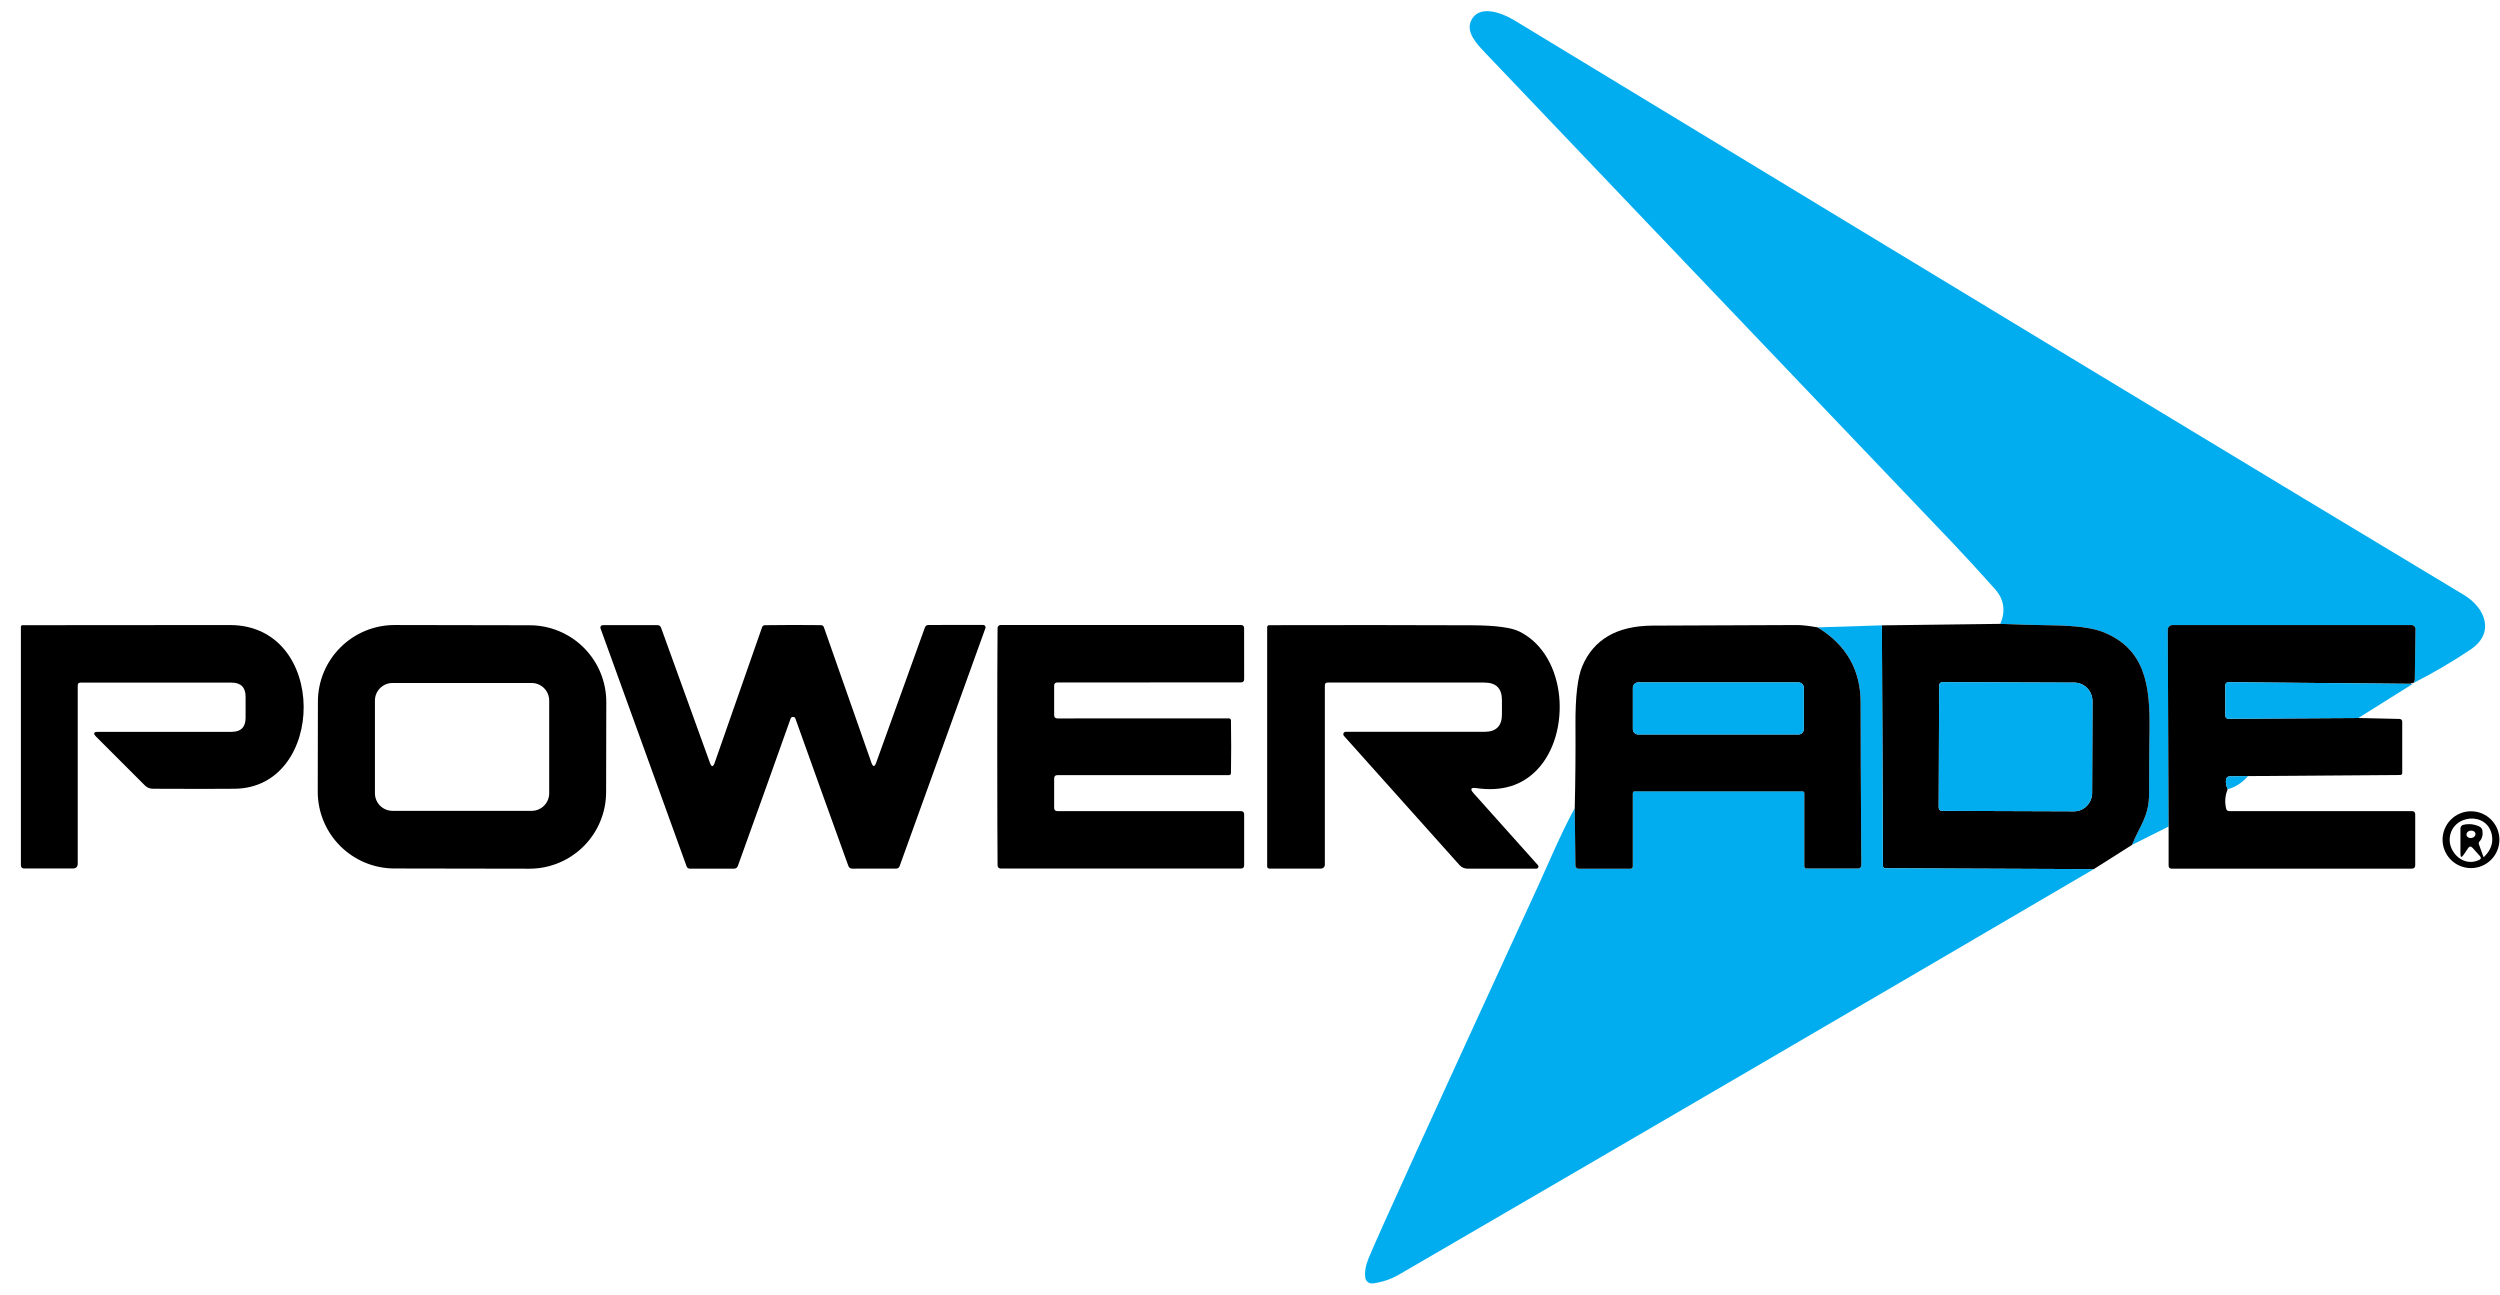 <svg width="112" height="58" viewBox="0 0 112 58" fill="none" xmlns="http://www.w3.org/2000/svg">
<path d="M108.13 30.596L108.166 30.505C108.177 30.48 108.182 30.452 108.182 30.424L108.213 28.185C108.214 28.161 108.209 28.137 108.2 28.115C108.191 28.093 108.178 28.072 108.161 28.055C108.144 28.038 108.124 28.025 108.102 28.015C108.08 28.006 108.056 28.001 108.032 28.001H97.326C97.298 28.001 97.271 28.007 97.246 28.018C97.22 28.028 97.197 28.044 97.177 28.064C97.158 28.083 97.142 28.107 97.132 28.132C97.121 28.158 97.116 28.186 97.116 28.214L97.154 37.029L95.511 37.852C95.845 37.015 96.279 36.602 96.279 35.534C96.279 34.42 96.285 33.488 96.298 32.739C96.331 30.67 96.091 29.06 94.212 28.314C93.744 28.128 92.984 28.028 91.93 28.013C91.16 28.002 90.388 27.981 89.614 27.949C89.864 27.366 89.781 26.843 89.366 26.38C88.608 25.534 88 24.871 87.542 24.389C76.192 12.498 69.183 5.149 66.513 2.34C66.149 1.956 65.679 1.453 65.896 0.947C66.223 0.191 67.236 0.542 67.861 0.921C87.999 13.147 102.171 21.723 110.378 26.649C111.344 27.229 111.795 28.352 110.679 29.101C109.86 29.649 109.011 30.148 108.13 30.596Z" fill="#01ADEF"/>
<path d="M89.615 27.949C90.389 27.981 91.161 28.003 91.93 28.014C92.984 28.028 93.745 28.128 94.212 28.314C96.091 29.06 96.332 30.67 96.299 32.74C96.286 33.488 96.28 34.42 96.28 35.534C96.28 36.602 95.846 37.015 95.512 37.852L93.802 38.937L84.474 38.899C84.395 38.897 84.355 38.857 84.355 38.777L84.31 28.016L89.615 27.949ZM86.873 30.703L86.854 36.183C86.854 36.221 86.869 36.257 86.896 36.284C86.922 36.311 86.959 36.326 86.997 36.326L92.915 36.347C93.13 36.348 93.337 36.261 93.489 36.105C93.642 35.95 93.728 35.738 93.728 35.518L93.743 31.416C93.743 31.307 93.722 31.199 93.682 31.098C93.641 30.997 93.582 30.905 93.507 30.827C93.432 30.75 93.343 30.688 93.244 30.646C93.146 30.604 93.041 30.582 92.934 30.582L87.016 30.56C86.978 30.56 86.942 30.575 86.915 30.602C86.888 30.629 86.873 30.665 86.873 30.703Z" fill="black"/>
<path d="M35.527 32.119C35.473 32.119 35.438 32.142 35.422 32.186C34.637 34.397 33.849 36.599 33.057 38.791C33.027 38.875 32.967 38.917 32.878 38.917H30.913C30.837 38.917 30.785 38.881 30.758 38.808L26.903 28.149C26.897 28.133 26.895 28.116 26.898 28.099C26.9 28.082 26.906 28.066 26.916 28.052C26.926 28.038 26.939 28.026 26.954 28.018C26.969 28.011 26.986 28.006 27.003 28.006H29.449C29.532 28.006 29.588 28.045 29.616 28.123L31.805 34.175C31.877 34.372 31.947 34.372 32.017 34.175L34.142 28.097C34.151 28.071 34.168 28.049 34.19 28.033C34.212 28.017 34.239 28.009 34.266 28.009C34.678 28.004 35.097 28.001 35.525 27.999C35.951 27.999 36.371 28.001 36.784 28.006C36.811 28.006 36.838 28.015 36.86 28.031C36.882 28.047 36.899 28.069 36.908 28.094L39.04 34.17C39.11 34.367 39.18 34.367 39.252 34.17L41.434 28.116C41.462 28.038 41.518 27.999 41.601 27.999L44.047 27.997C44.064 27.997 44.081 28.001 44.096 28.009C44.111 28.017 44.124 28.028 44.134 28.042C44.144 28.056 44.15 28.073 44.152 28.089C44.155 28.106 44.153 28.123 44.147 28.14L40.303 38.803C40.276 38.876 40.225 38.913 40.148 38.913L38.184 38.915C38.095 38.915 38.035 38.873 38.005 38.789C37.212 36.597 36.421 34.396 35.632 32.186C35.616 32.142 35.581 32.119 35.527 32.119Z" fill="black"/>
<path d="M84.309 28.016L84.354 38.777C84.354 38.856 84.394 38.897 84.474 38.898L93.802 38.937C83.383 45.041 73.007 51.096 62.675 57.102C62.315 57.31 61.925 57.442 61.504 57.497C61.425 57.508 61.345 57.486 61.282 57.438C61.218 57.39 61.176 57.319 61.165 57.24C61.13 56.992 61.179 56.703 61.311 56.374C61.673 55.478 64.198 49.933 68.886 39.74C69.32 38.796 69.914 37.368 70.548 36.204L70.579 38.779C70.58 38.816 70.595 38.851 70.621 38.877C70.648 38.903 70.683 38.917 70.72 38.917H73.047C73.074 38.917 73.1 38.907 73.12 38.888C73.139 38.869 73.15 38.844 73.15 38.817V35.539C73.15 35.527 73.152 35.516 73.156 35.505C73.161 35.494 73.167 35.484 73.175 35.476C73.183 35.468 73.192 35.462 73.203 35.457C73.213 35.453 73.224 35.45 73.236 35.45H80.751C80.774 35.45 80.795 35.459 80.81 35.475C80.826 35.49 80.835 35.512 80.835 35.534V38.813C80.835 38.838 80.845 38.862 80.863 38.88C80.881 38.898 80.905 38.908 80.93 38.908H83.246C83.283 38.908 83.319 38.893 83.345 38.867C83.371 38.84 83.386 38.805 83.386 38.767C83.366 35.416 83.355 32.986 83.355 31.476C83.357 30.016 82.715 28.893 81.429 28.106L84.309 28.016Z" fill="#01ADEF"/>
<path d="M3.482 30.71V38.689C3.482 38.835 3.408 38.908 3.26 38.908H1.071C1.035 38.908 1.001 38.894 0.975 38.869C0.95 38.844 0.936 38.81 0.936 38.775V28.08C0.936 28.061 0.943 28.043 0.956 28.03C0.97 28.016 0.988 28.009 1.007 28.009C3.349 28.004 6.444 28.002 10.292 28.002C14.727 27.999 14.615 35.293 10.516 35.336C9.83 35.344 8.607 35.344 6.849 35.336C6.782 35.336 6.715 35.323 6.653 35.297C6.591 35.27 6.534 35.232 6.487 35.184L4.307 33.004C4.163 32.859 4.192 32.787 4.395 32.787H10.371C10.792 32.787 11.003 32.577 11.003 32.155V31.216C11.003 30.793 10.791 30.581 10.369 30.581H3.609C3.524 30.581 3.482 30.624 3.482 30.71Z" fill="black"/>
<path d="M27.154 35.488C27.153 36.399 26.789 37.273 26.144 37.916C25.498 38.559 24.624 38.92 23.712 38.918L17.665 38.908C16.754 38.906 15.881 38.542 15.238 37.897C14.594 37.251 14.234 36.377 14.235 35.466L14.242 31.431C14.244 30.52 14.607 29.646 15.253 29.003C15.899 28.36 16.773 27.999 17.684 28.001L23.732 28.012C24.643 28.013 25.516 28.377 26.159 29.022C26.803 29.668 27.163 30.542 27.162 31.454L27.154 35.488ZM24.604 31.385C24.604 31.176 24.521 30.976 24.374 30.829C24.226 30.681 24.026 30.598 23.817 30.598H17.584C17.376 30.598 17.175 30.681 17.028 30.829C16.88 30.976 16.797 31.176 16.797 31.385V35.539C16.797 35.748 16.88 35.948 17.028 36.095C17.175 36.243 17.376 36.326 17.584 36.326H23.817C24.026 36.326 24.226 36.243 24.374 36.095C24.521 35.948 24.604 35.748 24.604 35.539V31.385Z" fill="black"/>
<path d="M55.157 33.455C55.157 33.86 55.153 34.255 55.147 34.64C55.146 34.663 55.137 34.685 55.12 34.701C55.104 34.717 55.082 34.726 55.059 34.726H47.376C47.276 34.726 47.226 34.776 47.226 34.876V36.19C47.226 36.288 47.275 36.338 47.374 36.338H55.59C55.689 36.338 55.738 36.387 55.738 36.485V38.763C55.738 38.861 55.689 38.91 55.59 38.91H44.827C44.791 38.91 44.757 38.896 44.732 38.871C44.706 38.846 44.692 38.812 44.691 38.777C44.683 37.877 44.678 36.104 44.677 33.457C44.677 30.809 44.681 29.035 44.691 28.135C44.692 28.1 44.706 28.066 44.731 28.041C44.756 28.016 44.789 28.002 44.825 28.001L55.588 27.999C55.687 27.999 55.736 28.048 55.736 28.147L55.738 30.424C55.738 30.523 55.689 30.572 55.59 30.572L47.374 30.574C47.275 30.574 47.226 30.623 47.226 30.722V32.036C47.226 32.136 47.276 32.186 47.376 32.186L55.059 32.184C55.082 32.184 55.105 32.193 55.121 32.21C55.138 32.226 55.147 32.249 55.147 32.272C55.153 32.655 55.157 33.049 55.157 33.455Z" fill="black"/>
<path d="M66.137 35.307C65.889 35.272 65.849 35.349 66.016 35.536L68.898 38.758C68.91 38.772 68.918 38.788 68.921 38.807C68.924 38.825 68.922 38.843 68.914 38.86C68.907 38.877 68.895 38.891 68.88 38.901C68.865 38.91 68.847 38.915 68.829 38.915H65.739C65.673 38.915 65.608 38.901 65.547 38.874C65.487 38.847 65.433 38.807 65.388 38.758L60.207 32.966C60.193 32.95 60.185 32.931 60.182 32.91C60.179 32.889 60.181 32.868 60.19 32.849C60.199 32.83 60.212 32.814 60.23 32.803C60.247 32.791 60.267 32.785 60.288 32.785H66.509C67.027 32.785 67.287 32.525 67.287 32.007V31.363C67.287 30.84 67.024 30.579 66.5 30.579H59.475C59.394 30.579 59.353 30.619 59.353 30.701V38.743C59.353 38.788 59.336 38.831 59.304 38.863C59.272 38.895 59.229 38.913 59.184 38.913H56.864C56.839 38.913 56.814 38.903 56.797 38.885C56.779 38.867 56.769 38.843 56.769 38.817V28.094C56.769 28.072 56.778 28.05 56.794 28.034C56.81 28.017 56.832 28.008 56.854 28.008C59.991 28 63.025 28.002 65.958 28.013C67.009 28.018 67.719 28.114 68.088 28.302C70.217 29.38 70.405 32.882 68.858 34.489C68.177 35.198 67.271 35.471 66.137 35.307Z" fill="black"/>
<path d="M81.428 28.106C82.714 28.893 83.356 30.016 83.355 31.476C83.355 32.986 83.365 35.416 83.386 38.767C83.386 38.805 83.371 38.84 83.345 38.867C83.318 38.893 83.282 38.908 83.245 38.908H80.93C80.905 38.908 80.88 38.898 80.862 38.88C80.845 38.862 80.835 38.838 80.835 38.813V35.534C80.835 35.512 80.826 35.491 80.81 35.475C80.794 35.459 80.773 35.451 80.751 35.451H73.235C73.224 35.451 73.213 35.453 73.202 35.457C73.192 35.462 73.182 35.468 73.174 35.476C73.166 35.485 73.16 35.494 73.156 35.505C73.151 35.516 73.149 35.527 73.149 35.539V38.818C73.149 38.844 73.138 38.87 73.119 38.888C73.1 38.907 73.074 38.918 73.047 38.918H70.719C70.683 38.918 70.647 38.903 70.621 38.877C70.595 38.851 70.579 38.816 70.579 38.779L70.548 36.204C70.578 34.98 70.589 33.741 70.581 32.487C70.573 31.218 70.676 30.336 70.889 29.84C71.399 28.646 72.439 28.042 74.008 28.028C74.376 28.023 76.544 28.014 80.51 28.002C80.723 28.002 81.029 28.036 81.428 28.106ZM73.152 32.666C73.152 32.729 73.177 32.789 73.222 32.834C73.266 32.879 73.327 32.904 73.39 32.904H80.572C80.635 32.904 80.696 32.879 80.741 32.834C80.785 32.789 80.811 32.729 80.811 32.666V30.81C80.811 30.747 80.785 30.686 80.741 30.642C80.696 30.597 80.635 30.572 80.572 30.572H73.39C73.327 30.572 73.266 30.597 73.222 30.642C73.177 30.686 73.152 30.747 73.152 30.81V32.666Z" fill="black"/>
<path d="M108.13 30.596C107.958 30.591 107.947 30.605 108.094 30.636L99.842 30.562C99.745 30.561 99.696 30.608 99.696 30.706V32.057C99.696 32.153 99.744 32.2 99.839 32.2L105.653 32.167L107.501 32.208C107.532 32.208 107.563 32.221 107.585 32.243C107.607 32.266 107.62 32.296 107.62 32.327V34.635C107.62 34.657 107.611 34.678 107.595 34.694C107.579 34.71 107.557 34.719 107.534 34.719L100.71 34.769L99.889 34.781C99.805 34.782 99.753 34.824 99.732 34.904C99.7 35.035 99.723 35.186 99.801 35.358C99.683 35.637 99.66 35.928 99.732 36.228C99.749 36.301 99.796 36.338 99.873 36.338H108.054C108.152 36.338 108.202 36.388 108.202 36.488V38.758C108.202 38.863 108.15 38.915 108.047 38.915H97.29C97.2 38.915 97.154 38.869 97.154 38.777V37.029L97.116 28.214C97.116 28.186 97.122 28.158 97.132 28.133C97.143 28.107 97.158 28.083 97.178 28.064C97.197 28.044 97.22 28.028 97.246 28.018C97.271 28.007 97.299 28.002 97.326 28.002H108.032C108.056 28.002 108.08 28.006 108.102 28.015C108.124 28.025 108.145 28.038 108.161 28.055C108.178 28.073 108.192 28.093 108.2 28.115C108.209 28.137 108.214 28.161 108.214 28.185L108.183 30.424C108.183 30.452 108.177 30.48 108.166 30.505L108.13 30.596Z" fill="black"/>
<path d="M108.094 30.637L105.653 32.167L99.839 32.201C99.744 32.201 99.696 32.153 99.696 32.058V30.706C99.696 30.609 99.745 30.561 99.842 30.562L108.094 30.637Z" fill="#01ADEF"/>
<path d="M73.152 32.665V30.81C73.152 30.747 73.177 30.686 73.222 30.642C73.267 30.597 73.328 30.572 73.391 30.572H80.573C80.636 30.572 80.697 30.597 80.742 30.642C80.786 30.686 80.811 30.747 80.811 30.81V32.665C80.811 32.729 80.786 32.789 80.742 32.834C80.697 32.879 80.636 32.904 80.573 32.904H73.391C73.328 32.904 73.267 32.879 73.222 32.834C73.177 32.789 73.152 32.729 73.152 32.665Z" fill="#01ADEF"/>
<path d="M86.873 30.703C86.873 30.665 86.888 30.629 86.915 30.602C86.941 30.575 86.978 30.56 87.016 30.56L92.934 30.581C93.04 30.582 93.146 30.604 93.244 30.646C93.342 30.688 93.431 30.749 93.507 30.827C93.582 30.904 93.641 30.996 93.681 31.097C93.722 31.198 93.743 31.307 93.742 31.416L93.728 35.517C93.727 35.738 93.641 35.95 93.489 36.105C93.336 36.261 93.13 36.348 92.915 36.347L86.997 36.326C86.959 36.326 86.922 36.311 86.895 36.284C86.869 36.257 86.853 36.221 86.853 36.183L86.873 30.703Z" fill="#01ADEF"/>
<path d="M100.709 34.769C100.461 35.063 100.158 35.259 99.801 35.358C99.723 35.186 99.7 35.035 99.732 34.904C99.752 34.823 99.805 34.782 99.889 34.781L100.709 34.769Z" fill="#01ADEF"/>
<path d="M111.973 37.618C111.973 37.956 111.839 38.28 111.6 38.518C111.362 38.757 111.038 38.891 110.7 38.891C110.533 38.891 110.367 38.858 110.213 38.794C110.058 38.73 109.918 38.637 109.8 38.518C109.681 38.4 109.588 38.26 109.524 38.105C109.46 37.951 109.427 37.785 109.427 37.618C109.427 37.451 109.46 37.285 109.524 37.131C109.588 36.976 109.681 36.836 109.8 36.718C109.918 36.599 110.058 36.506 110.213 36.442C110.367 36.378 110.533 36.345 110.7 36.345C111.038 36.345 111.362 36.479 111.6 36.718C111.839 36.956 111.973 37.28 111.973 37.618ZM110.228 38.245V37.117C110.228 37.079 110.241 37.042 110.264 37.012C110.287 36.982 110.32 36.961 110.357 36.953C110.602 36.894 110.842 36.919 111.077 37.029C111.113 37.046 111.144 37.072 111.168 37.104C111.191 37.136 111.207 37.173 111.213 37.213C111.241 37.415 111.198 37.575 111.084 37.694C111.047 37.733 111.038 37.776 111.055 37.825L111.253 38.376C111.263 38.399 111.276 38.401 111.291 38.383C111.582 38.099 111.698 37.782 111.64 37.432C111.454 36.323 109.813 36.474 109.746 37.573C109.708 38.188 110.359 38.86 111.065 38.526C111.154 38.484 111.166 38.426 111.101 38.352L110.772 37.985C110.698 37.904 110.632 37.908 110.571 37.997L110.373 38.291C110.276 38.434 110.228 38.418 110.228 38.245ZM110.9 37.344C110.893 37.3 110.865 37.262 110.822 37.237C110.779 37.213 110.726 37.204 110.673 37.213C110.646 37.217 110.621 37.226 110.598 37.238C110.575 37.25 110.555 37.266 110.539 37.285C110.523 37.303 110.512 37.324 110.505 37.345C110.498 37.367 110.497 37.389 110.5 37.411C110.507 37.454 110.536 37.493 110.578 37.517C110.621 37.542 110.675 37.551 110.728 37.542C110.754 37.537 110.779 37.529 110.802 37.517C110.825 37.504 110.845 37.488 110.861 37.47C110.877 37.452 110.889 37.431 110.895 37.409C110.902 37.388 110.904 37.365 110.9 37.344Z" fill="black"/>
</svg>
